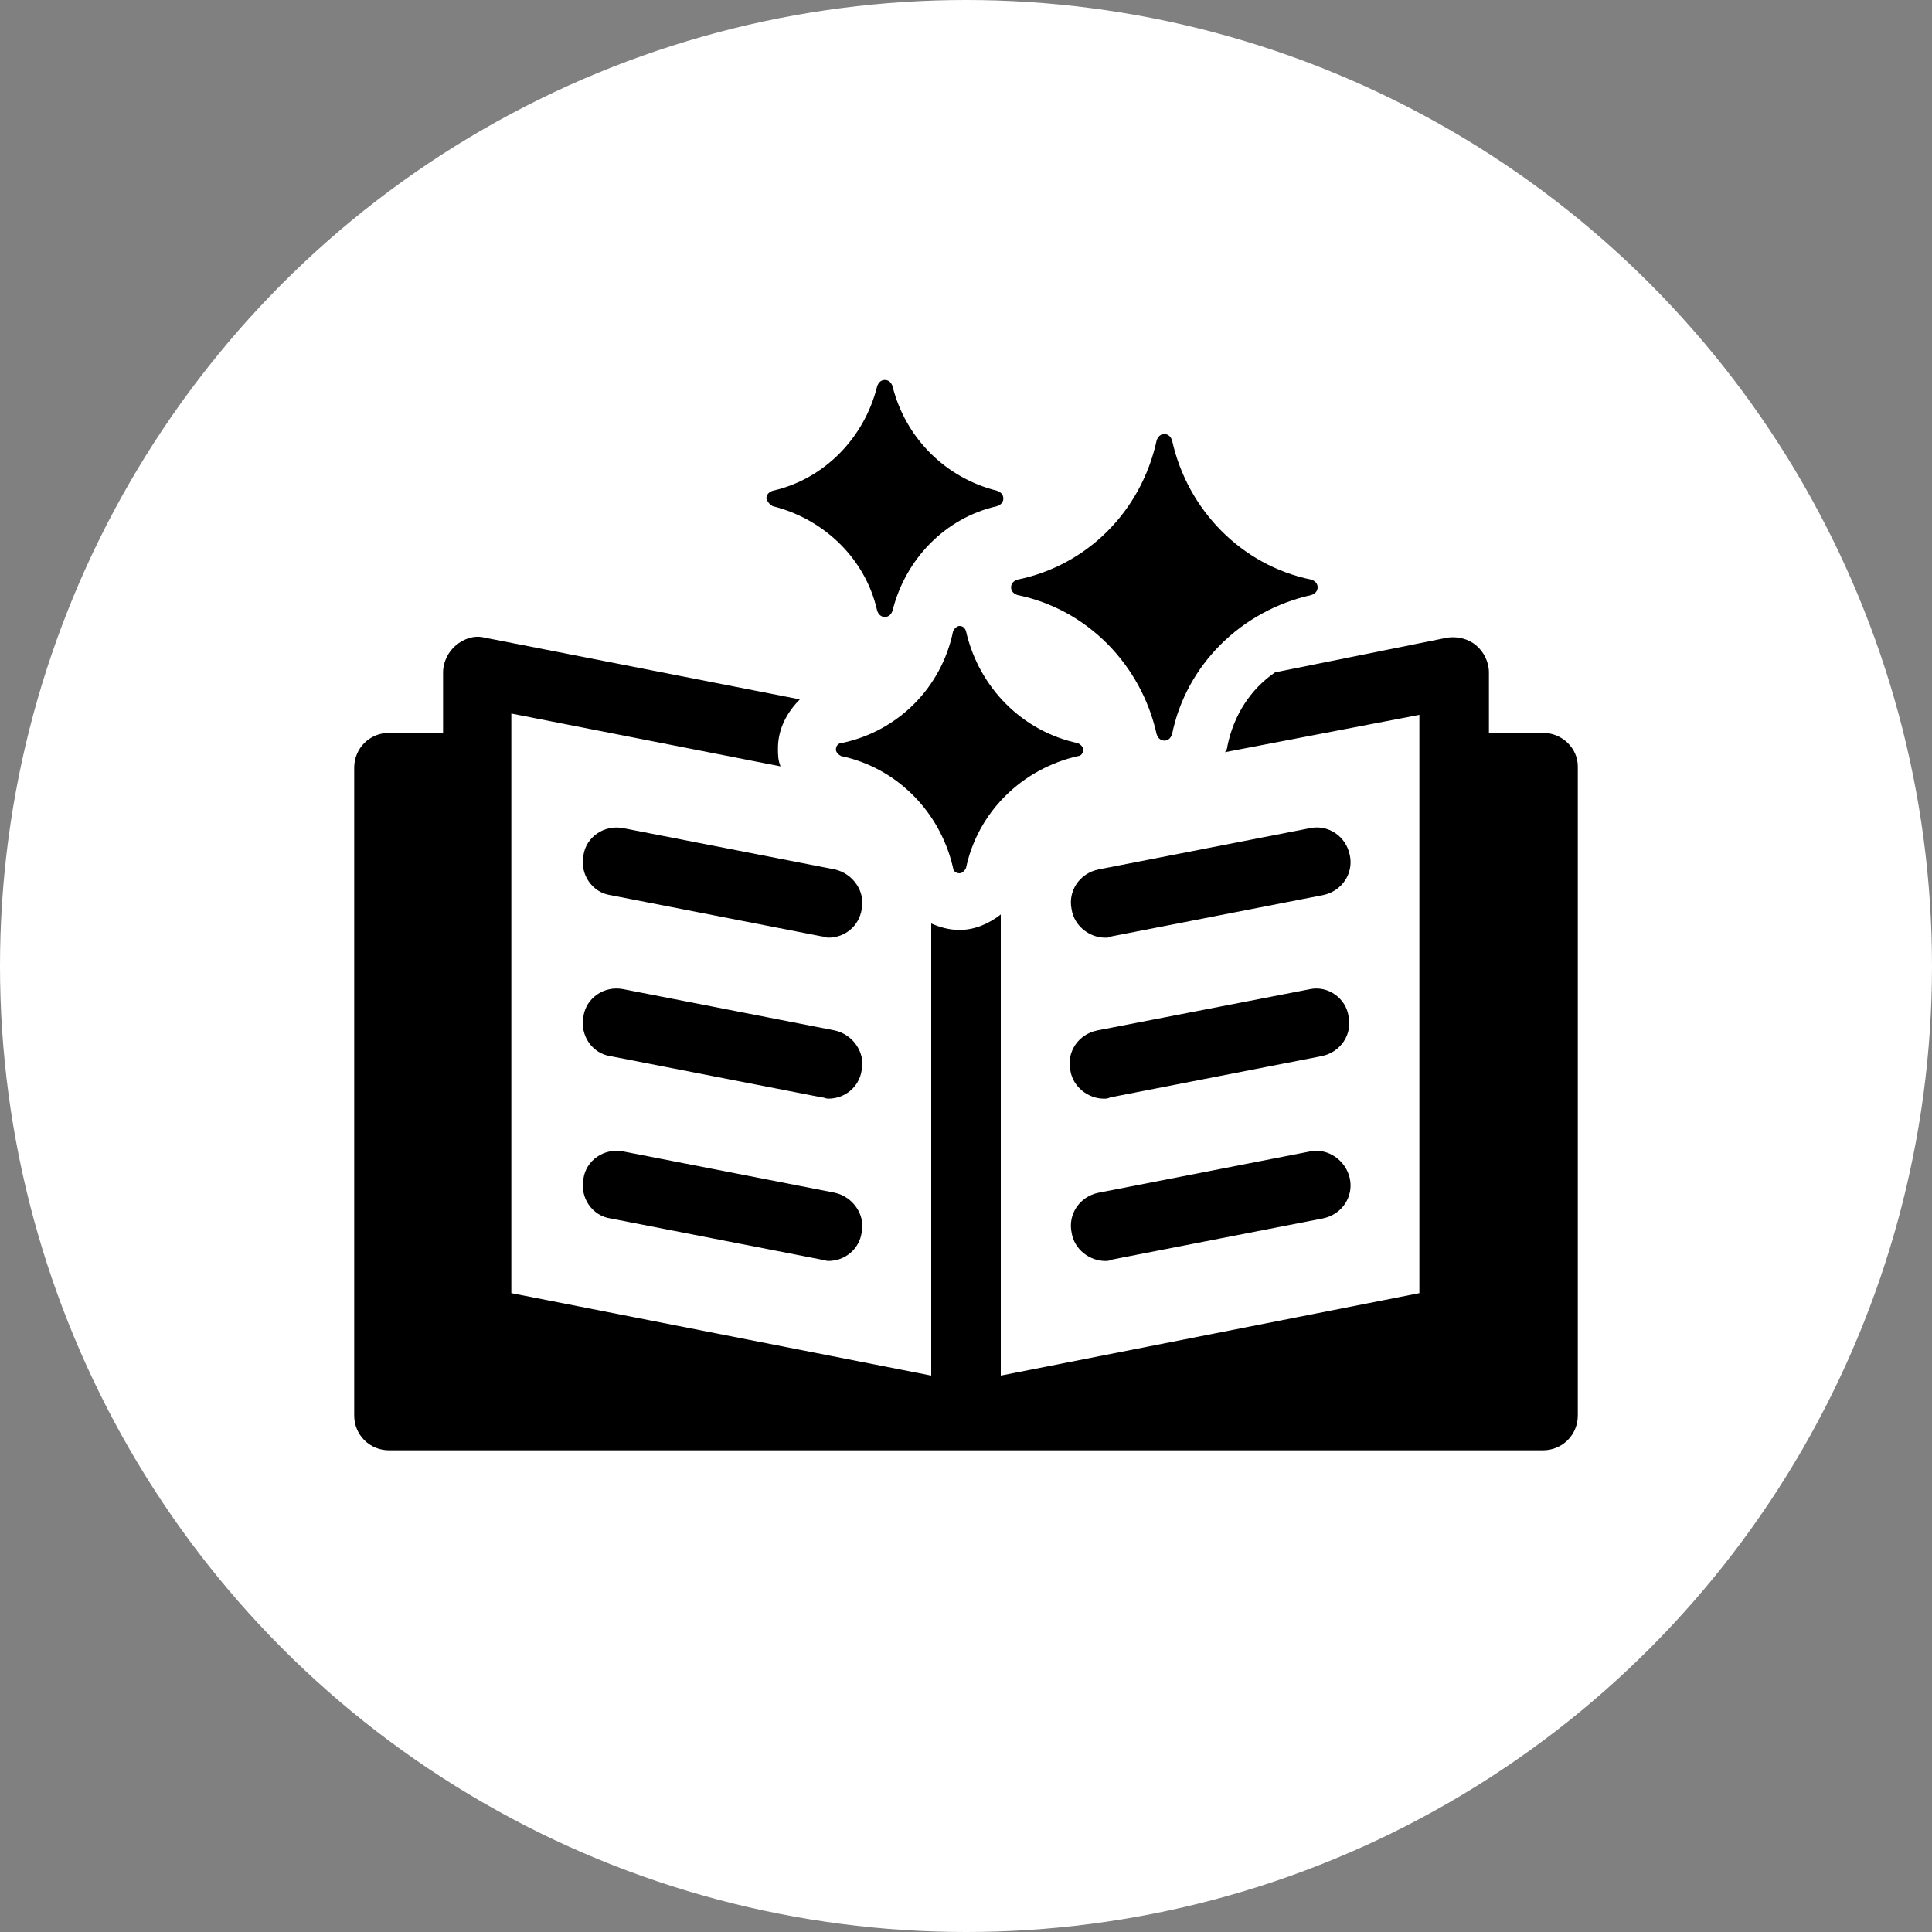 <svg xmlns="http://www.w3.org/2000/svg" width="150" height="150" viewBox="0 0 150 150" fill="none"><rect x="0" y="0" width="150" height="150" fill="#808080" stroke="none"/><circle cx="75" cy="75" r="75" fill="white"></circle><g clip-path="url(#clip0_54_12)"><path d="M119.8 56.9H115.6V52.2C115.6 51.4 115.2 50.6 114.6 50.1C114 49.6 113.2 49.4 112.4 49.5L99 52.2C97.1 53.5 95.8 55.5 95.3 57.9C95.3 58.1 95.2 58.3 95.1 58.4L110.2 55.5V100.4L77.7 106.8V71C76.8 71.7 75.7 72.2 74.5 72.2C73.7 72.2 73 72 72.3 71.7V106.8L39.7 100.4V55.4L60.6 59.5C60.4 59 60.4 58.6 60.4 58.1C60.4 56.6 61.1 55.3 62.1 54.3L37.6 49.5C36.8 49.3 36 49.6 35.4 50.1C34.8 50.6 34.4 51.4 34.4 52.2V56.9H30.2C28.7 56.9 27.5 58.1 27.5 59.6V109.9C27.5 111.4 28.7 112.6 30.2 112.6H119.8C121.3 112.6 122.5 111.4 122.5 109.9V59.5C122.5 58.1 121.3 56.9 119.8 56.9Z" fill="black"></path><path d="M64.8 67.5L48.4 64.3C46.9 64 45.5 65 45.3 66.4C45 67.9 46 69.3 47.4 69.5L63.8 72.7C64 72.7 64.1 72.8 64.3 72.8C65.6 72.8 66.7 71.9 66.9 70.6C67.2 69.2 66.2 67.8 64.8 67.5Z" fill="black"></path><path d="M64.8 80L48.4 76.8C46.9 76.5 45.5 77.5 45.3 78.9C45 80.4 46 81.8 47.4 82L63.8 85.2C64 85.2 64.1 85.3 64.3 85.3C65.6 85.3 66.7 84.4 66.9 83.1C67.2 81.7 66.2 80.3 64.8 80Z" fill="black"></path><path d="M64.8 92.6L48.4 89.4C46.9 89.1 45.5 90.1 45.3 91.5C45 93 46 94.4 47.4 94.6L63.8 97.8C64 97.8 64.1 97.9 64.3 97.9C65.6 97.9 66.7 97 66.9 95.7C67.2 94.3 66.2 92.9 64.8 92.6Z" fill="black"></path><path d="M101.7 64.3L85.3 67.5C83.8 67.8 82.9 69.2 83.2 70.6C83.4 71.9 84.6 72.8 85.8 72.8C86 72.8 86.1 72.8 86.3 72.7L102.7 69.5C104.2 69.2 105.1 67.8 104.8 66.4C104.5 64.9 103.1 64 101.7 64.3Z" fill="black"></path><path d="M101.7 76.8L85.2 80C83.7 80.3 82.8 81.7 83.1 83.1C83.3 84.4 84.5 85.3 85.7 85.3C85.9 85.3 86 85.3 86.2 85.2L102.6 82C104.1 81.7 105 80.3 104.7 78.9C104.5 77.5 103.1 76.5 101.7 76.8Z" fill="black"></path><path d="M101.7 89.4L85.3 92.6C83.8 92.9 82.9 94.3 83.2 95.7C83.4 97 84.6 97.9 85.8 97.9C86 97.9 86.1 97.9 86.3 97.8L102.7 94.6C104.2 94.3 105.1 92.9 104.8 91.5C104.5 90.1 103.1 89.1 101.7 89.4Z" fill="black"></path><path d="M79 46.2C84.4 47.3 88.6 51.6 89.8 57C89.9 57.3 90.1 57.5 90.4 57.5C90.7 57.5 90.9 57.3 91 57C92.1 51.6 96.4 47.4 101.8 46.2C102.1 46.1 102.3 45.9 102.3 45.6C102.3 45.3 102.1 45.1 101.8 45C96.4 43.9 92.2 39.6 91 34.2C90.9 33.9 90.7 33.7 90.4 33.7C90.1 33.7 89.9 33.9 89.8 34.2C88.6 39.7 84.4 43.9 79 45C78.7 45.1 78.5 45.3 78.5 45.6C78.5 45.9 78.7 46.1 79 46.2Z" fill="black"></path><path d="M74.5 48.6C74.3 48.6 74.1 48.8 74 49C73.1 53.4 69.7 56.8 65.3 57.7C65.1 57.7 64.9 57.9 64.9 58.2C64.9 58.4 65.1 58.6 65.3 58.7C69.6 59.6 73 63 74 67.4C74 67.6 74.2 67.8 74.5 67.8C74.7 67.8 74.9 67.6 75 67.4C75.9 63.1 79.3 59.7 83.7 58.7C83.9 58.7 84.1 58.5 84.1 58.2C84.1 58 83.9 57.8 83.7 57.7C79.4 56.8 76 53.4 75 49C74.9 48.7 74.7 48.6 74.5 48.6Z" fill="black"></path><path d="M60 39.3C64 40.3 67.2 43.4 68.1 47.4C68.2 47.7 68.4 47.9 68.7 47.9C69 47.9 69.2 47.7 69.3 47.4C70.3 43.4 73.4 40.2 77.4 39.3C77.7 39.2 77.9 39 77.9 38.7C77.9 38.4 77.7 38.2 77.4 38.1C73.4 37.1 70.3 34 69.3 30C69.2 29.7 69 29.5 68.7 29.5C68.4 29.5 68.2 29.7 68.1 30C67.1 34 64 37.2 60 38.1C59.7 38.2 59.5 38.4 59.5 38.7C59.6 39 59.8 39.2 60 39.3Z" fill="black"></path></g><defs><clipPath id="clip0_54_12"><rect width="100" height="125" fill="white" transform="translate(25 21)"></rect></clipPath></defs></svg>